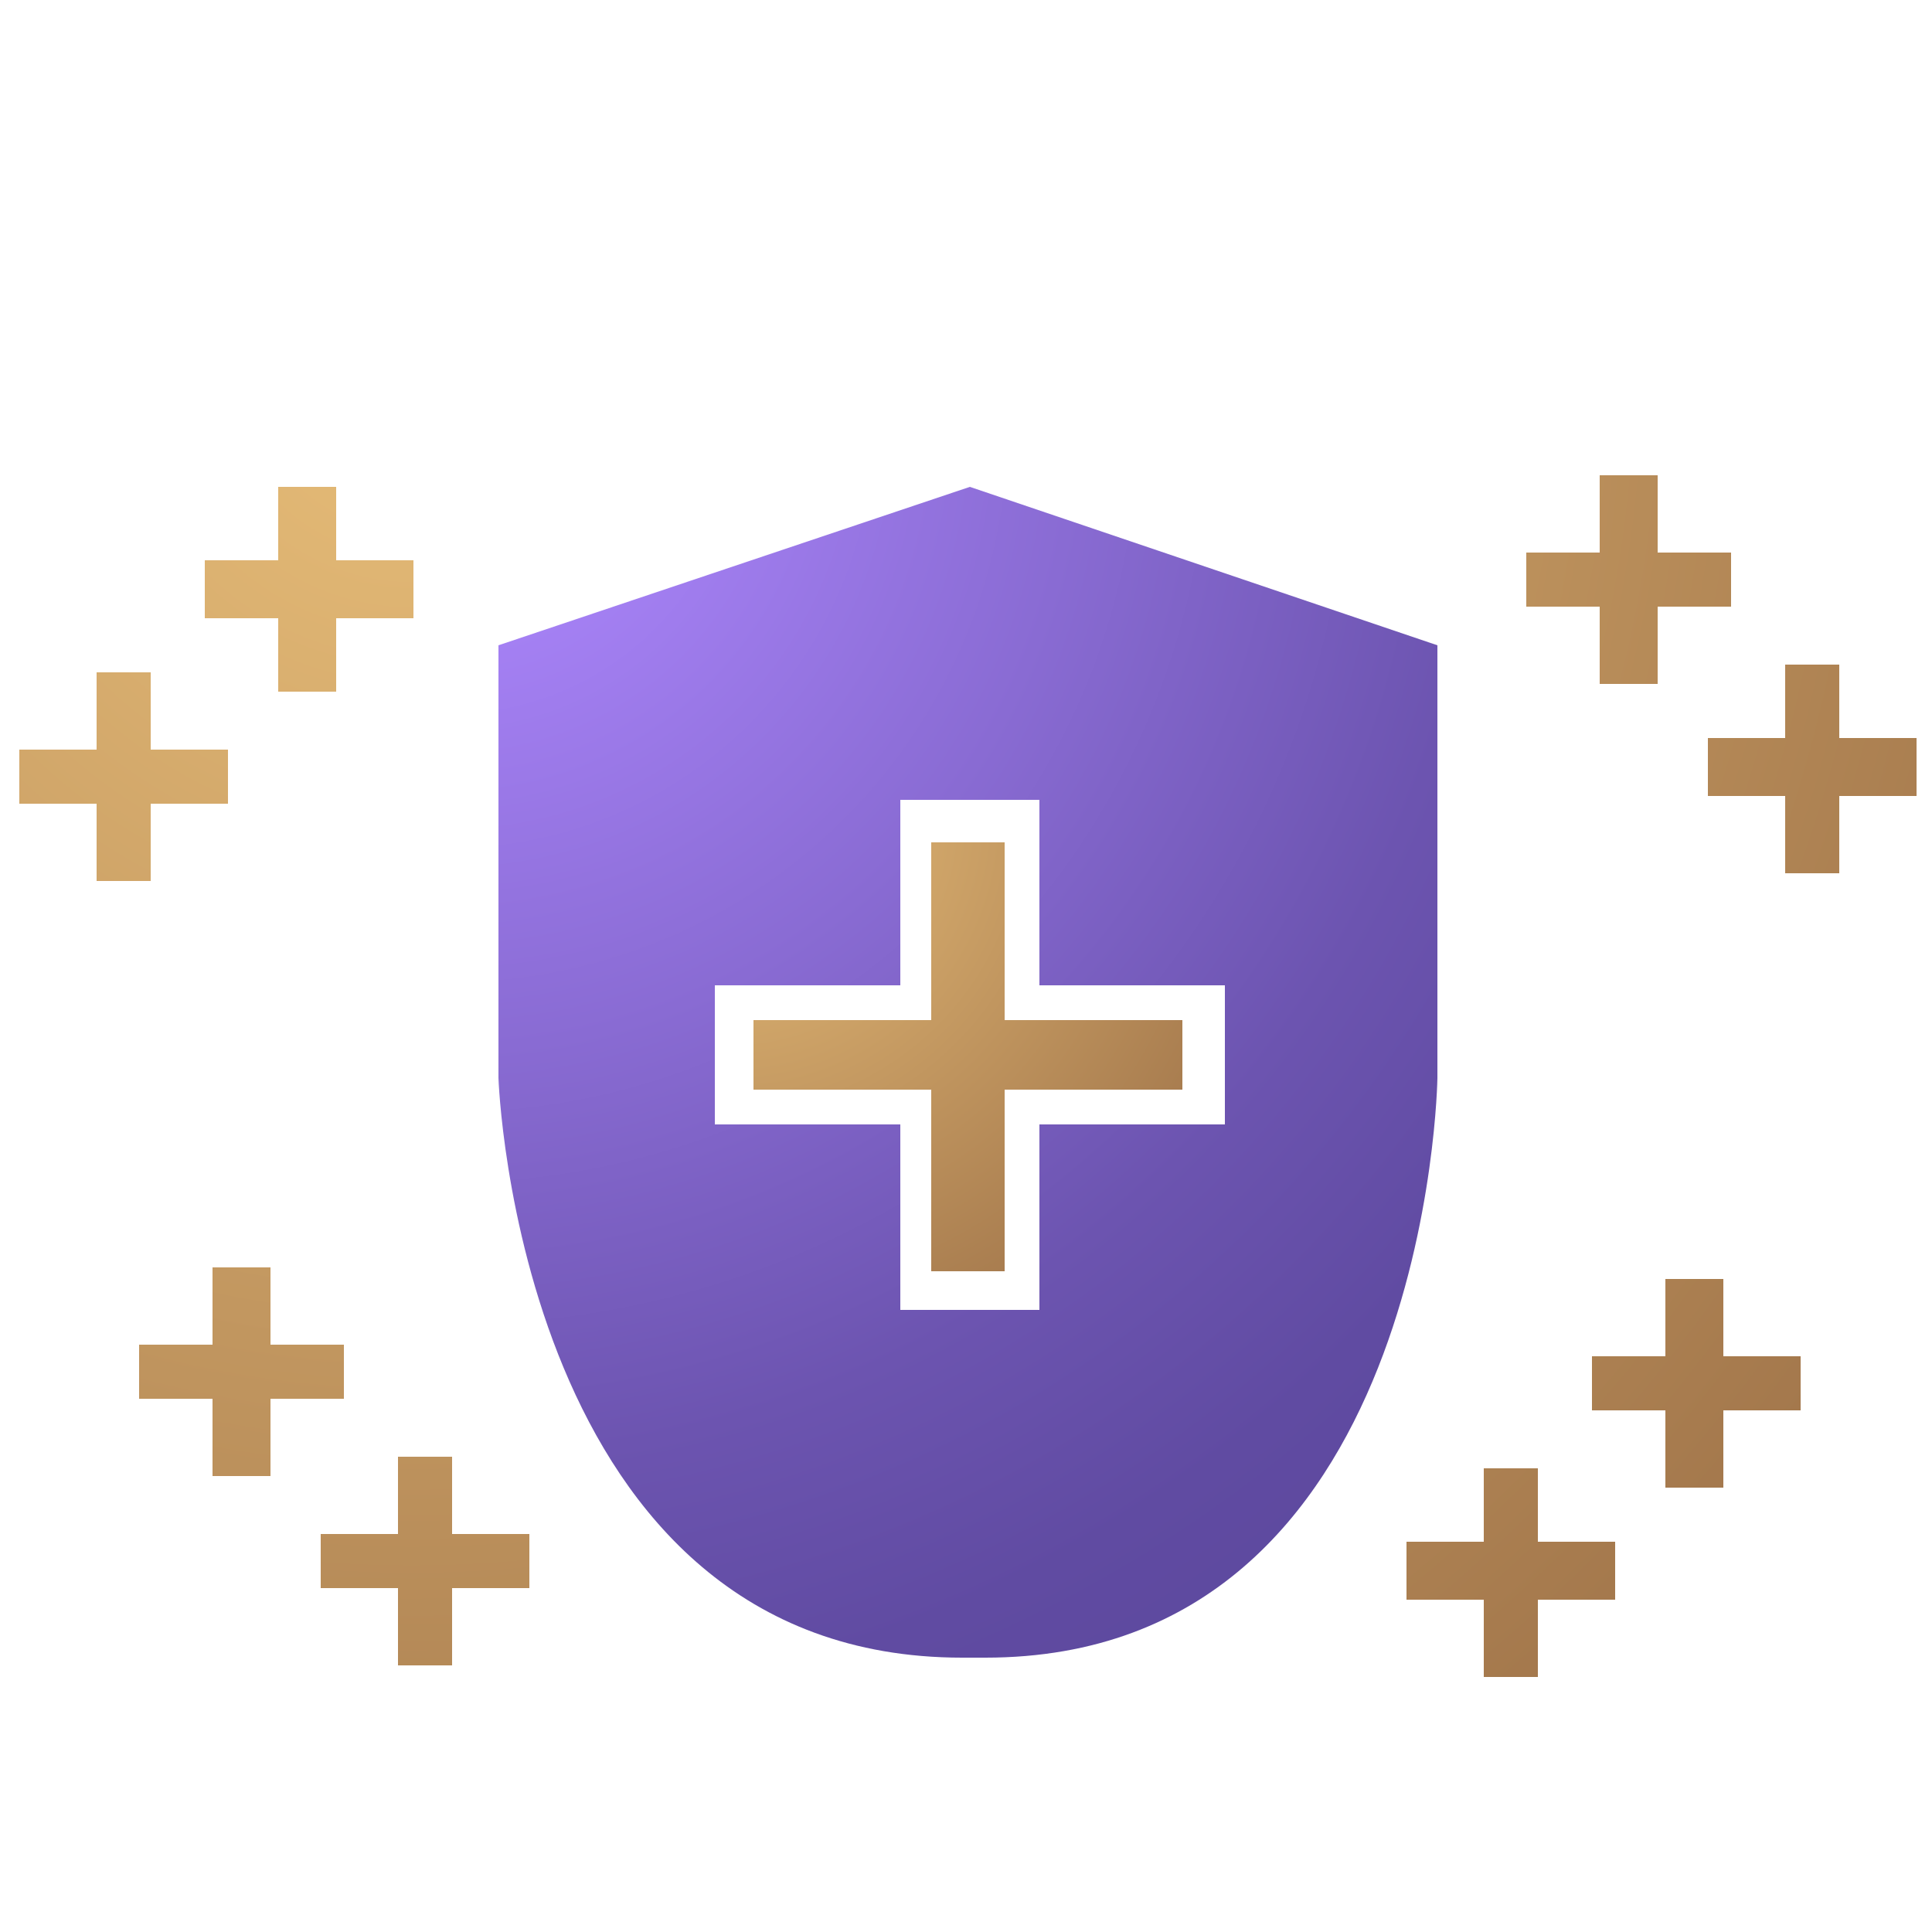 <?xml version="1.0" encoding="utf-8"?>
<!-- Generator: Adobe Illustrator 26.2.1, SVG Export Plug-In . SVG Version: 6.00 Build 0)  -->
<svg version="1.1" id="Слой_1" xmlns="http://www.w3.org/2000/svg" xmlns:xlink="http://www.w3.org/1999/xlink" x="0px" y="0px"
	 viewBox="0 0 50 50" style="enable-background:new 0 0 50 50;" xml:space="preserve">
<style type="text/css">
	.st0{fill:url(#SVGID_1_);}
	.st1{fill:url(#SVGID_00000065769396218893043700000012838516881476300717_);}
	.st2{fill:url(#SVGID_00000142860848919878738160000005160286203991355272_);}
	.st3{fill:url(#SVGID_00000047742097332472869360000007295816770564559780_);}
	.st4{fill:url(#SVGID_00000020400097402826427020000001023984622443485626_);}
	.st5{fill:url(#SVGID_00000098202203544379073720000018054290393709448121_);}
	.st6{fill:url(#SVGID_00000070806927072561214260000005040665032003636156_);}
	.st7{fill:url(#SVGID_00000134960020488172200630000009077412260467737528_);}
	.st8{fill:url(#SVGID_00000036246409513939356270000012153907590914245294_);}
	.st9{fill:url(#SVGID_00000090991290136317338640000011848871842878817458_);}
</style>
<radialGradient id="SVGID_1_" cx="11.618" cy="10.947" r="39.151" gradientUnits="userSpaceOnUse">
	<stop  offset="0" style="stop-color:#AE88FF"/>
	<stop  offset="0.148" style="stop-color:#A480F3"/>
	<stop  offset="0.414" style="stop-color:#896BD3"/>
	<stop  offset="0.497" style="stop-color:#8064C8"/>
	<stop  offset="0.507" style="stop-color:#7F63C7"/>
	<stop  offset="0.685" style="stop-color:#6C54B0"/>
	<stop  offset="0.853" style="stop-color:#604BA2"/>
	<stop  offset="1" style="stop-color:#5C489D"/>
</radialGradient>
<path class="st0" d="M25.1,12.6l-12.2,4.1v11.2c0,0,0.5,15,12,15h0.6c11.5,0,11.7-15,11.7-15V16.7L25.1,12.6z M31.7,29.1h-4.8v4.8
	h-3.6v-4.8h-4.8v-3.6h4.8v-4.8h3.6v4.8h4.8V29.1z"/>
<radialGradient id="SVGID_00000176032761510430179670000006240640911532735403_" cx="10.655" cy="9.517" r="48.284" gradientUnits="userSpaceOnUse">
	<stop  offset="0" style="stop-color:#E7BD78"/>
	<stop  offset="1" style="stop-color:#9F7349"/>
</radialGradient>
<polygon style="fill:url(#SVGID_00000176032761510430179670000006240640911532735403_);" points="10.7,16 8.7,16 8.7,17.9 7.2,17.9 
	7.2,16 5.3,16 5.3,14.5 7.2,14.5 7.2,12.6 8.7,12.6 8.7,14.5 10.7,14.5 "/>
<radialGradient id="SVGID_00000118382180208149637370000003012648220404850306_" cx="10.655" cy="9.517" r="48.284" gradientUnits="userSpaceOnUse">
	<stop  offset="0" style="stop-color:#E7BD78"/>
	<stop  offset="1" style="stop-color:#9F7349"/>
</radialGradient>
<polygon style="fill:url(#SVGID_00000118382180208149637370000003012648220404850306_);" points="5.9,20.8 3.9,20.8 3.9,22.8 
	2.5,22.8 2.5,20.8 0.5,20.8 0.5,19.4 2.5,19.4 2.5,17.4 3.9,17.4 3.9,19.4 5.9,19.4 "/>
<radialGradient id="SVGID_00000149364376565989954010000015209069095648055222_" cx="10.655" cy="9.517" r="48.284" gradientUnits="userSpaceOnUse">
	<stop  offset="0" style="stop-color:#E7BD78"/>
	<stop  offset="1" style="stop-color:#9F7349"/>
</radialGradient>
<polygon style="fill:url(#SVGID_00000149364376565989954010000015209069095648055222_);" points="46.6,36.5 44.6,36.5 44.6,38.5 
	43.1,38.5 43.1,36.5 41.2,36.5 41.2,35.1 43.1,35.1 43.1,33.1 44.6,33.1 44.6,35.1 46.6,35.1 "/>
<radialGradient id="SVGID_00000176755057241876615100000007383023701041915778_" cx="10.655" cy="9.517" r="48.284" gradientUnits="userSpaceOnUse">
	<stop  offset="0" style="stop-color:#E7BD78"/>
	<stop  offset="1" style="stop-color:#9F7349"/>
</radialGradient>
<polygon style="fill:url(#SVGID_00000176755057241876615100000007383023701041915778_);" points="41.8,41.4 39.8,41.4 39.8,43.4 
	38.4,43.4 38.4,41.4 36.4,41.4 36.4,39.9 38.4,39.9 38.4,38 39.8,38 39.8,39.9 41.8,39.9 "/>
<radialGradient id="SVGID_00000111903763521289902470000001390730323937973906_" cx="10.655" cy="9.517" r="48.284" gradientUnits="userSpaceOnUse">
	<stop  offset="0" style="stop-color:#E7BD78"/>
	<stop  offset="1" style="stop-color:#9F7349"/>
</radialGradient>
<polygon style="fill:url(#SVGID_00000111903763521289902470000001390730323937973906_);" points="39.5,14.3 41.4,14.3 41.4,12.3 
	42.9,12.3 42.9,14.3 44.8,14.3 44.8,15.7 42.9,15.7 42.9,17.7 41.4,17.7 41.4,15.7 39.5,15.7 "/>
<radialGradient id="SVGID_00000140703407934092328420000005391869896846176137_" cx="10.655" cy="9.517" r="48.284" gradientUnits="userSpaceOnUse">
	<stop  offset="0" style="stop-color:#E7BD78"/>
	<stop  offset="1" style="stop-color:#9F7349"/>
</radialGradient>
<polygon style="fill:url(#SVGID_00000140703407934092328420000005391869896846176137_);" points="44.2,19.1 46.2,19.1 46.2,17.2 
	47.6,17.2 47.6,19.1 49.6,19.1 49.6,20.6 47.6,20.6 47.6,22.6 46.2,22.6 46.2,20.6 44.2,20.6 "/>
<radialGradient id="SVGID_00000066496269482667911600000016027800800815042734_" cx="10.655" cy="9.517" r="48.284" gradientUnits="userSpaceOnUse">
	<stop  offset="0" style="stop-color:#E7BD78"/>
	<stop  offset="1" style="stop-color:#9F7349"/>
</radialGradient>
<polygon style="fill:url(#SVGID_00000066496269482667911600000016027800800815042734_);" points="3.6,34.8 5.5,34.8 5.5,32.8 
	7,32.8 7,34.8 8.9,34.8 8.9,36.2 7,36.2 7,38.2 5.5,38.2 5.5,36.2 3.6,36.2 "/>
<radialGradient id="SVGID_00000071517429740716548960000012562451042067141541_" cx="10.655" cy="9.517" r="48.284" gradientUnits="userSpaceOnUse">
	<stop  offset="0" style="stop-color:#E7BD78"/>
	<stop  offset="1" style="stop-color:#9F7349"/>
</radialGradient>
<polygon style="fill:url(#SVGID_00000071517429740716548960000012562451042067141541_);" points="8.3,39.7 10.3,39.7 10.3,37.7 
	11.7,37.7 11.7,39.7 13.7,39.7 13.7,41.1 11.7,41.1 11.7,43.1 10.3,43.1 10.3,41.1 8.3,41.1 "/>
<radialGradient id="SVGID_00000171682021180201682000000017999202232220077758_" cx="18.897" cy="21.161" r="15.847" gradientUnits="userSpaceOnUse">
	<stop  offset="0" style="stop-color:#E7BD78"/>
	<stop  offset="1" style="stop-color:#9F7349"/>
</radialGradient>
<polygon style="fill:url(#SVGID_00000171682021180201682000000017999202232220077758_);" points="30.6,26.4 26,26.4 26,21.8 
	24.1,21.8 24.1,26.4 19.5,26.4 19.5,28.2 24.1,28.2 24.1,32.9 26,32.9 26,28.2 30.6,28.2 "/>
</svg>
